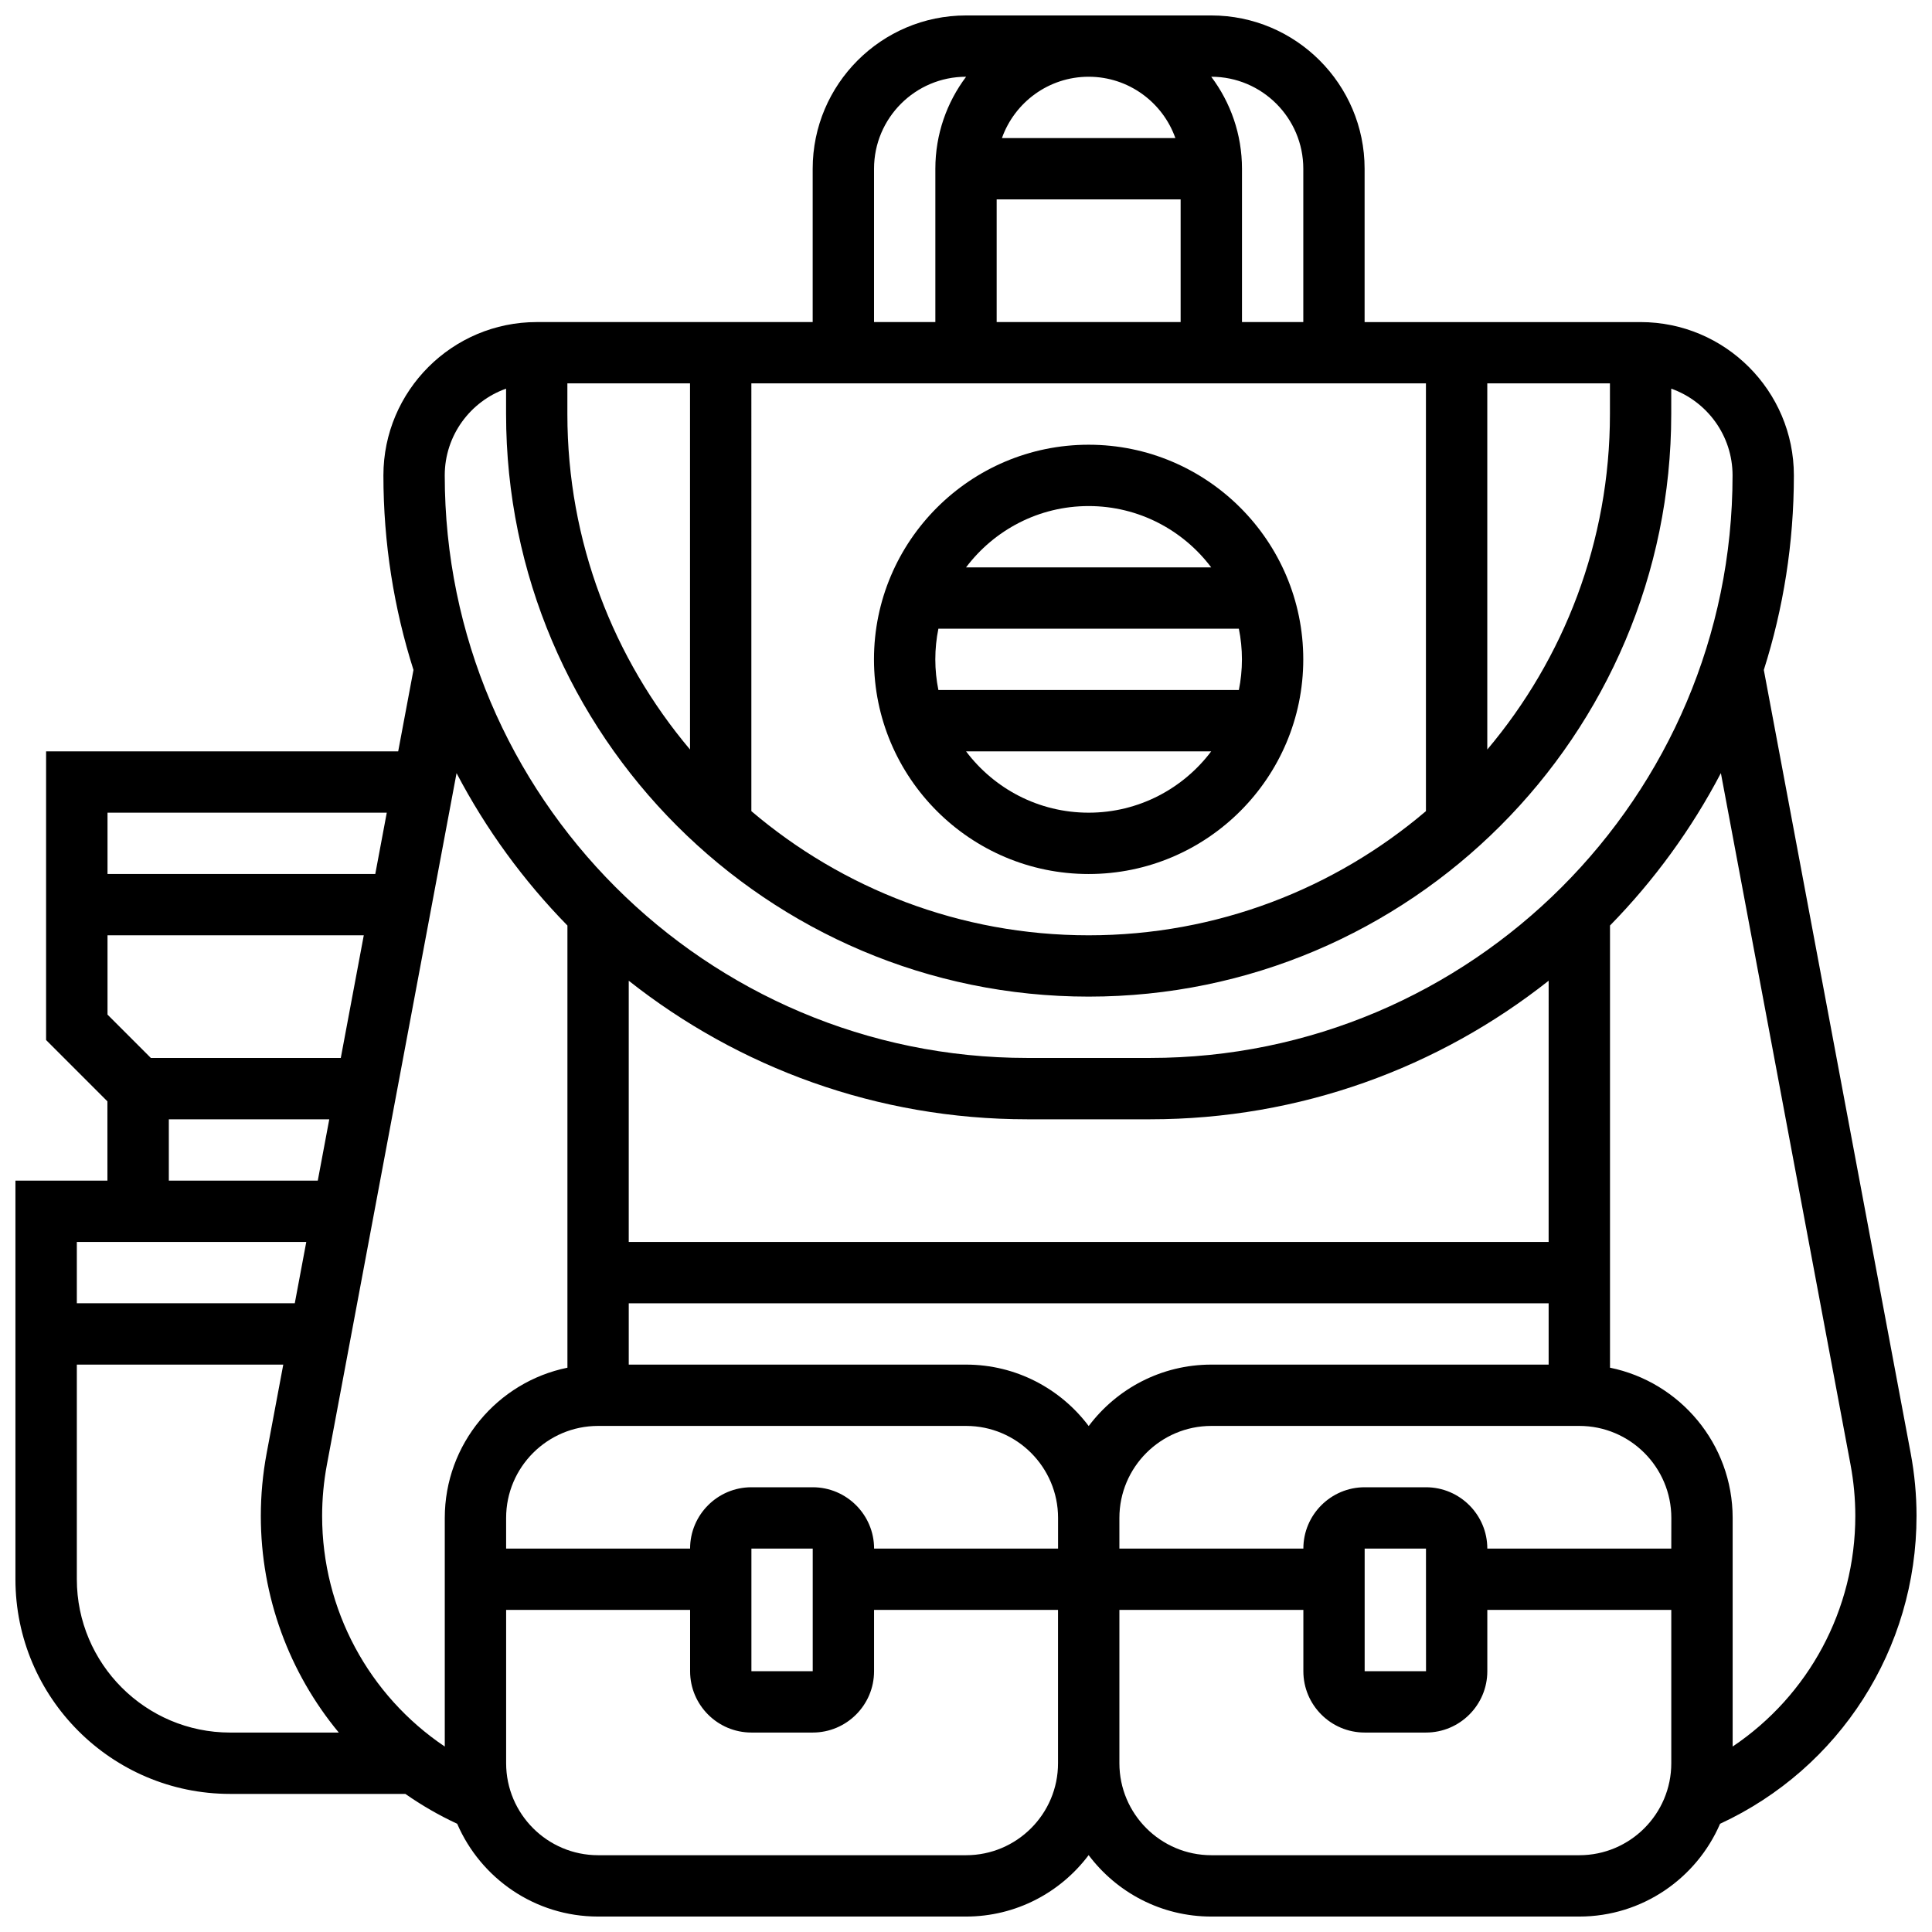 <?xml version="1.0" encoding="UTF-8"?>
<!-- Uploaded to: ICON Repo, www.iconrepo.com, Generator: ICON Repo Mixer Tools -->
<svg width="800px" height="800px" version="1.1" viewBox="144 144 512 512" xmlns="http://www.w3.org/2000/svg">
 <defs>
  <clipPath id="a">
   <path d="m148.09 148.09h503.81v503.81h-503.81z"/>
  </clipPath>
 </defs>
 <path d="m489.38 318.74c0-31.363-25.516-56.883-56.883-56.883-31.363 0-56.883 25.516-56.883 56.883 0 31.363 25.516 56.883 56.883 56.883s56.883-25.52 56.883-56.883zm-97.512 0c0-2.781 0.281-5.5 0.816-8.125h79.625c0.535 2.625 0.816 5.344 0.816 8.125s-0.281 5.5-0.816 8.125h-79.625c-0.531-2.625-0.816-5.344-0.816-8.125zm40.633-40.629c13.262 0 25.062 6.391 32.48 16.25h-64.965c7.422-9.859 19.219-16.25 32.484-16.25zm-32.484 65.008h64.965c-7.422 9.863-19.219 16.25-32.48 16.25-13.266 0-25.062-6.387-32.484-16.25z"/>
 <g clip-path="url(#a)">
  <path d="m651.9 545.74c0-5.543-0.52-11.117-1.539-16.57l-38.93-207.63c5.168-16.273 7.965-33.594 7.965-51.555 0-22.402-18.227-40.629-40.629-40.629h-73.133v-40.633c0-22.402-18.227-40.629-40.629-40.629h-65.008c-22.402 0-40.629 18.227-40.629 40.629v40.629h-73.133c-22.402 0-40.629 18.227-40.629 40.629 0 17.961 2.797 35.281 7.969 51.555l-4.051 21.582h-93.309v76.5l16.25 16.25 0.004 21.012h-24.379v105.64c0 31.363 25.516 56.883 56.883 56.883h46.449c4.293 3.004 8.879 5.66 13.738 7.914 6.234 14.449 20.613 24.59 37.324 24.59h97.512c13.277 0 25.086-6.402 32.504-16.281 7.418 9.879 19.227 16.281 32.504 16.281h97.512c16.707 0 31.086-10.141 37.32-24.586 31.742-14.715 52.062-46.355 52.062-81.574zm-357.54-300.14h32.504v97.031c-20.27-24.043-32.504-55.07-32.504-88.906zm48.758 0h178.77v113.36c-24.109 20.508-55.324 32.906-89.383 32.906s-65.273-12.398-89.387-32.906zm89.387-81.262c10.594 0 19.625 6.793 22.98 16.25h-45.961c3.356-9.453 12.387-16.25 22.98-16.25zm-24.379 32.504h48.754v32.504h-48.754zm130.02 48.758h32.504v8.125c0 33.836-12.234 64.863-32.504 88.906zm-48.758-56.883v40.629h-16.25v-40.629c0-9.141-3.035-17.582-8.148-24.379h0.023c13.441 0 24.375 10.938 24.375 24.379zm-113.76 0c0-13.441 10.938-24.379 24.379-24.379h0.023c-5.117 6.797-8.152 15.238-8.152 24.379v40.629h-16.25zm-97.512 58.281v6.727c0 85.133 69.262 154.39 154.39 154.39 85.133 0 154.39-69.262 154.39-154.39v-6.727c9.457 3.356 16.25 12.387 16.25 22.98 0 85.133-69.262 154.39-154.39 154.39h-32.504c-85.133 0-154.39-69.262-154.39-154.39 0-10.594 6.797-19.625 16.254-22.98zm308.79 307.39h-48.754c0-8.961-7.293-16.25-16.25-16.25h-16.25c-8.961 0-16.25 7.293-16.25 16.25h-48.754v-8.125c0-13.441 10.938-24.379 24.379-24.379h97.512c13.441 0 24.379 10.938 24.379 24.379zm-64.996 32.504h-0.012-16.25v-32.504h16.25zm-162.53-48.754h-16.25c-8.961 0-16.25 7.293-16.25 16.25h-48.754v-8.125c0-13.441 10.938-24.379 24.379-24.379h97.512c13.441 0 24.379 10.938 24.379 24.379v8.125h-48.754c-0.008-8.961-7.301-16.25-16.262-16.25zm0 16.25v32.504h-16.25v-32.504zm105.64-48.754c-13.277 0-25.086 6.402-32.504 16.281-7.422-9.879-19.23-16.281-32.504-16.281h-89.387v-16.25h243.78v16.25zm89.383-32.504h-243.78v-69.227c29.078 22.984 65.781 36.723 105.64 36.723h32.504c39.855 0 76.562-13.738 105.64-36.723zm-260.03-83.855v117.18c-18.523 3.777-32.504 20.191-32.504 39.812v60.586c-20.098-13.516-32.504-36.246-32.504-61.109 0-4.543 0.426-9.109 1.262-13.574l34.363-183.28c7.801 14.883 17.73 28.48 29.383 40.387zm-110.39 35.098-11.492-11.492v-21.012h67.914l-6.094 32.504zm62.516-65.008-3.047 16.25-70.961 0.004v-16.25zm-57.758 81.262h42.52l-3.047 16.25h-39.473zm36.426 32.504-3.047 16.25h-57.758v-16.25zm-60.805 89.387v-56.883h54.707l-4.414 23.535c-1.016 5.453-1.535 11.027-1.535 16.57 0 21.453 7.566 41.605 20.664 57.406h-28.789c-22.406 0-40.633-18.227-40.633-40.629zm235.66 73.133h-97.512c-13.441 0-24.379-10.938-24.379-24.379v-40.629h48.754v16.25c0 8.961 7.293 16.25 16.25 16.25h16.25c8.961 0 16.25-7.293 16.25-16.25v-16.25h48.754v40.629c0.008 13.441-10.926 24.379-24.367 24.379zm162.52 0h-97.512c-13.441 0-24.379-10.938-24.379-24.379v-40.629h48.754v16.25c0 8.961 7.293 16.25 16.25 16.25h16.25c8.961 0 16.25-7.293 16.25-16.25v-16.25h48.754v40.629c0.008 13.441-10.926 24.379-24.367 24.379zm40.629-28.801v-60.586c0-19.621-13.98-36.039-32.504-39.812v-117.18c11.656-11.906 21.586-25.504 29.383-40.391l34.363 183.28c0.836 4.465 1.262 9.035 1.262 13.574 0 24.898-12.398 47.605-32.504 61.113z"/>
 </g>
</svg>